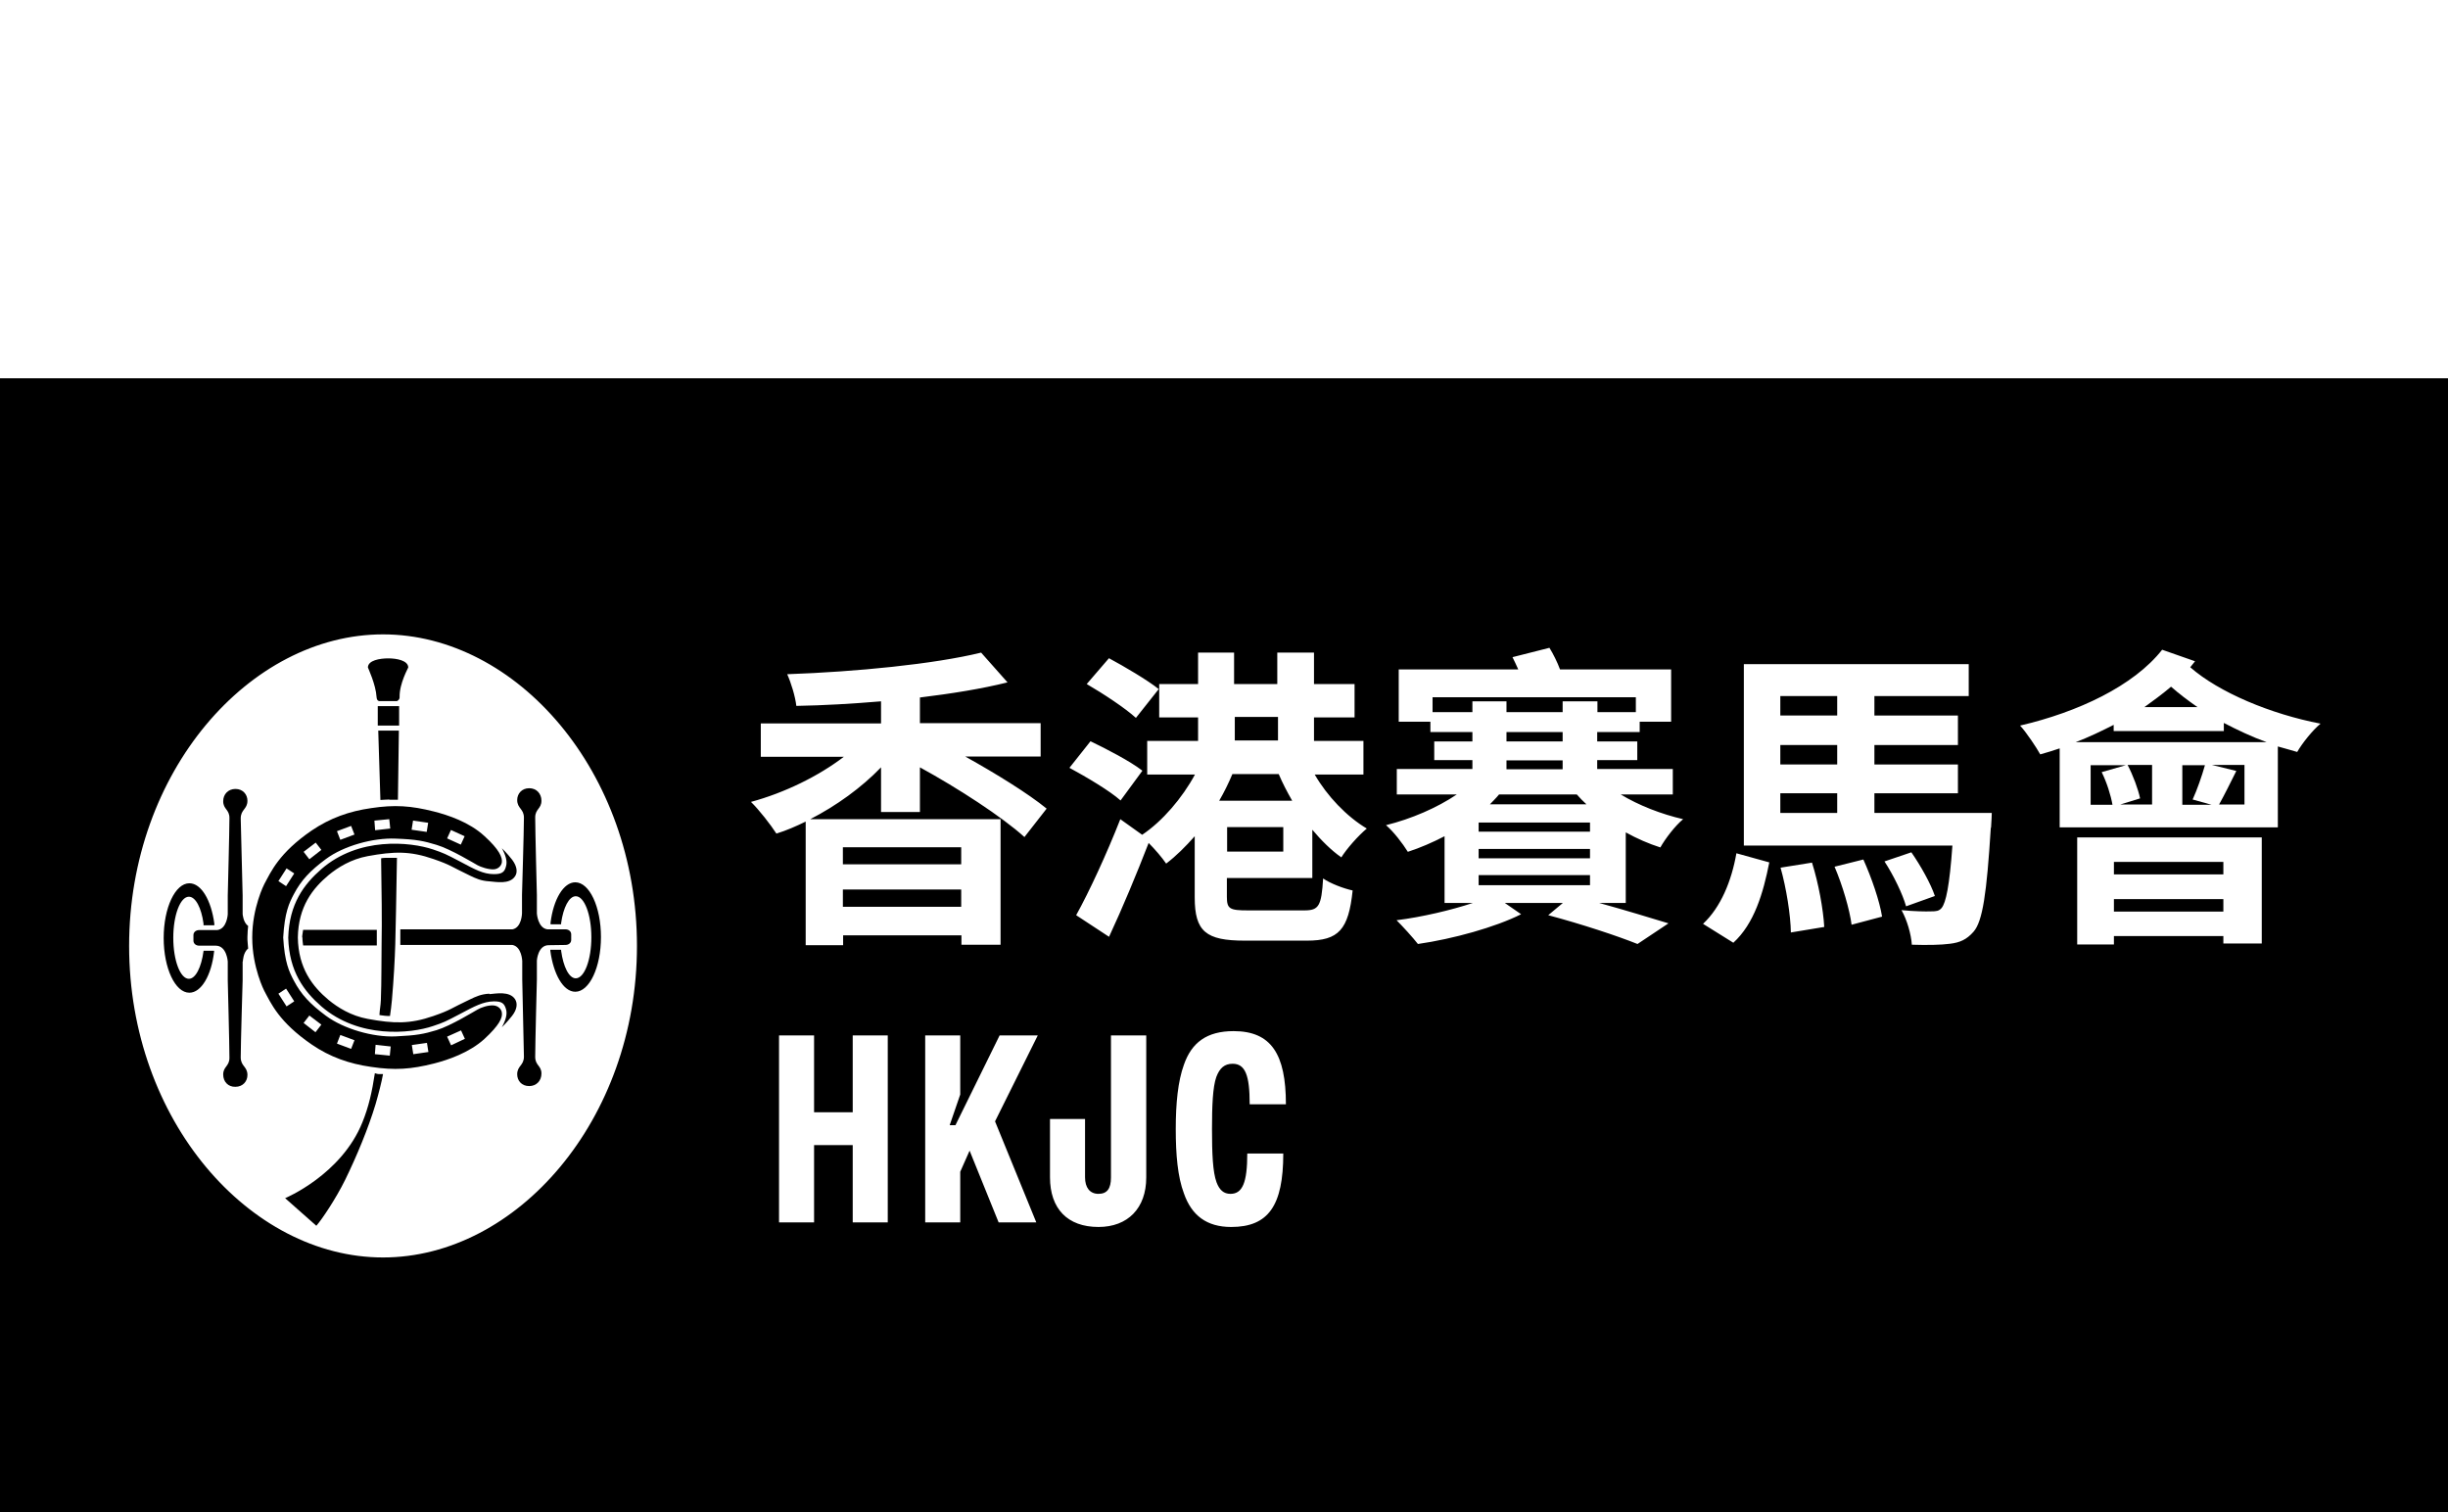 <?xml version="1.0" encoding="UTF-8"?>
<svg id="Layer_1" xmlns="http://www.w3.org/2000/svg" version="1.1" viewBox="0 0 102 63">
  <!-- Generator: Adobe Illustrator 29.3.1, SVG Export Plug-In . SVG Version: 2.1.0 Build 151)  -->
  <defs>
    <style>
      .st0 {
        fill: none;
      }
    </style>
  </defs>
  <path class="st0" d="M48.28,28.71c-.46-.38-1.42-.94-2.08-1.29l-.93,1.08c.69.41,1.61,1.01,2.05,1.41l.95-1.2Z"/>
  <path class="st0" d="M15.96,26.44c-5.57,0-10.58,5.73-10.58,12.98s5.01,12.98,10.58,12.98,10.58-5.73,10.58-12.98-5.01-12.98-10.58-12.98ZM16.18,27.43c.35,0,.83.09.83.38,0,.01-.37.65-.36,1.23,0,.12-.11.17-.11.17h-.73s-.11.01-.12-.17c-.03-.51-.36-1.22-.36-1.23,0-.3.5-.38.85-.38ZM15.74,30.23v-.81h.89v.81h-.89ZM16.61,30.45s-.02,1.27-.04,2.88c-.12,0-.23,0-.36,0-.17,0-.27.02-.37.02-.04-1.66-.09-2.89-.09-2.89h.86ZM8.92,39.63c-.12.98-.53,1.71-1.03,1.71-.59,0-1.07-1.02-1.07-2.28s.48-2.28,1.07-2.28c.49,0,.91.71,1.03,1.68v.07s-.44,0-.44,0v-.07c-.09-.65-.33-1.12-.61-1.12-.36,0-.65.77-.65,1.71s.29,1.71.65,1.71c.28,0,.52-.48.61-1.15v-.04s.45,0,.45,0v.04ZM10.32,44.77c0,.26-.19.49-.5.49-.3,0-.51-.22-.51-.51,0-.34.26-.33.26-.7,0-.52-.07-3.22-.07-3.22v-.79s-.03-.64-.49-.64h0s-.7-.01-.7-.01c-.13,0-.24-.08-.24-.21v-.23c0-.13.11-.21.24-.21h.75c.4-.05.44-.66.44-.66v-.78s.07-2.7.07-3.23c0-.36-.26-.36-.26-.7,0-.3.21-.52.51-.51.31,0,.5.23.5.49,0,.36-.28.36-.28.74,0,.54.08,3.21.08,3.21v.77s.01.36.23.5c0,.05-.02.32-.03.45-.01.14.03.43.03.49-.21.17-.22.53-.22.53v.78s-.08,2.67-.08,3.21c0,.38.28.38.28.74ZM15.65,45.99c-.3,1-.79,2.18-1.27,3.16-.38.78-.96,1.64-1.2,1.91l-1.3-1.15s2.34-.97,3.22-3.16c.26-.64.4-1.26.52-2.05,0-.02.1.02.17.03.07,0,.13,0,.18,0-.06.33-.18.8-.31,1.25ZM20.18,43.28c-.63.58-1.51.87-2.1,1.02-.95.24-1.63.29-2.62.14-.9-.14-1.7-.41-2.47-.93-1.37-.94-1.7-1.72-1.98-2.24,0,0-.5-.97-.5-2.2h0s0-.02,0-.02h0c0-1.24.5-2.21.5-2.21.28-.52.61-1.3,1.98-2.24.76-.52,1.56-.8,2.47-.93.99-.15,1.67-.1,2.62.14.59.15,1.47.44,2.1,1.02.63.58.77.9.73,1.1-.02.13-.14.27-.34.29-.23.01-.54-.1-.67-.17-.13-.07-1.12-.68-1.71-.85-.53-.16-.83-.22-1.71-.26-.93-.04-2.16.31-2.9.85-.66.49-1.03.88-1.34,1.47-.19.36-.38.75-.44,1.8.06,1.04.25,1.43.44,1.79.31.59.68.98,1.34,1.47.74.55,1.97.89,2.9.86.88-.03,1.18-.1,1.71-.26.6-.18,1.58-.78,1.71-.86.13-.07.44-.18.67-.17.19.01.32.15.34.29.03.2-.1.53-.73,1.1ZM21.34,42.3c-.21.28-.42.47-.43.48.16-.29.23-.54.18-.73-.06-.27-.18-.35-.51-.35-.45,0-.8.2-1.44.54-.57.3-.66.34-1.1.49-.95.32-3.1.53-4.65-.82-.72-.63-1.34-1.44-1.38-2.86.04-1.42.66-2.23,1.38-2.86,1.56-1.35,3.71-1.15,4.65-.82.45.15.53.19,1.1.49.64.34.99.53,1.44.54.33,0,.44-.08.51-.35.05-.19-.02-.44-.18-.73.01.01.22.21.43.48.21.27.23.52.12.69-.23.35-.8.23-1.07.21-.35-.02-.56-.12-.81-.24-.83-.39-.77-.43-1.52-.69-.98-.33-1.65-.32-2.74-.12-.7.13-1.24.47-1.63.79-.67.56-1.26,1.32-1.28,2.6.02,1.28.61,2.04,1.28,2.6.39.32.93.66,1.63.79,1.1.21,1.76.22,2.74-.12.75-.26.7-.3,1.52-.69.25-.12.46-.22.81-.24.27-.02.84-.14,1.07.21.11.17.09.42-.12.69ZM15.88,35.77c.08,0,.21-.01.29-.02.16-.01.26,0,.37,0-.02,1.61-.05,3.04-.07,3.6-.02.64-.06,1.4-.14,2.33-.02.25-.05.42-.08.66-.1,0-.1,0-.22-.01-.12-.01-.19-.03-.22-.03,0-.23.05-.36.06-.64.03-.76.01-1.59.03-2.29.02-.99,0-2.26-.02-3.59ZM15.71,39.39h-3.07c0-.09-.03-.2-.03-.34,0-.1.02-.21.04-.32h3.07v.65ZM22.94,38.46c.12-.97.54-1.68,1.03-1.68.59,0,1.07,1.02,1.07,2.28s-.48,2.28-1.07,2.28c-.5,0-.91-.73-1.03-1.71v-.04s.44,0,.44,0v.04c.09.67.33,1.15.61,1.15.36,0,.65-.77.65-1.71s-.29-1.71-.65-1.71c-.28,0-.52.46-.61,1.12v.07h-.45v-.07ZM22.81,38.73h.75c.13,0,.24.08.24.21v.23c0,.13-.11.21-.24.21h-.7c-.45.01-.49.65-.49.65v.79s-.07,2.7-.07,3.22c0,.36.26.36.26.7,0,.3-.21.52-.51.52-.31,0-.5-.23-.5-.49,0-.36.28-.36.28-.74,0-.54-.08-3.21-.08-3.21v-.77s-.01-.59-.4-.67h-4.67s0-.65,0-.65h4.67c.39-.07.41-.67.41-.67v-.77s.06-2.67.07-3.21c0-.38-.28-.38-.28-.74,0-.26.18-.49.5-.49.3,0,.51.22.51.52,0,.33-.26.33-.26.7,0,.52.07,3.23.07,3.23v.78s.04.61.44.65Z"/>
  <rect class="st0" x="18.68" y="43.03" width=".63" height=".39" transform="translate(-16.33 11.9) rotate(-24.71)"/>
  <rect class="st0" x="17.19" y="43.49" width=".63" height=".39" transform="translate(-6.16 3.01) rotate(-8.36)"/>
  <polygon class="st0" points="41.64 43.14 39.81 46.88 39.56 46.88 40.01 45.6 40.01 43.14 38.55 43.14 38.55 50.93 40.01 50.93 40.01 48.82 40.4 47.94 41.61 50.93 43.18 50.93 41.45 46.73 43.23 43.14 41.64 43.14"/>
  <polygon class="st0" points="35.53 46.35 33.91 46.35 33.91 43.14 32.46 43.14 32.46 50.93 33.91 50.93 33.91 47.72 35.53 47.72 35.53 50.93 36.99 50.93 36.99 43.14 35.53 43.14 35.53 46.35"/>
  <path class="st0" d="M54.82,32.25h2.03v-1.4h-2.06v-.98h1.69v-1.39h-1.69v-1.31h-1.53v1.31h-1.8v-1.31h-1.5v1.31h-1.62v1.39h1.62v.98h-2.12v1.4h1.99c-.52.98-1.36,1.95-2.2,2.51l-.91-.65c-.57,1.45-1.31,3.03-1.84,4l1.37.9c.56-1.2,1.15-2.61,1.65-3.91.26.26.56.61.73.86.42-.31.81-.71,1.19-1.14v2.55c0,1.42.47,1.8,2.08,1.8h2.6c1.32,0,1.73-.46,1.9-2.09-.37-.08-.93-.29-1.23-.5-.08,1.15-.18,1.33-.78,1.33h-2.35c-.76,0-.88-.07-.88-.56v-.79h3.56v-2.01c.38.46.79.86,1.22,1.16.23-.38.73-.94,1.08-1.23-.84-.5-1.65-1.35-2.17-2.25ZM51.45,29.87h1.8v.98h-1.8v-.98ZM53.47,35.48h-2.34v-1.02h2.34v1.02ZM50.81,33.36c.21-.37.39-.73.55-1.11h1.93c.16.38.35.75.56,1.11h-3.04Z"/>
  <path class="st0" d="M51.4,42.95c-1.12,0-1.75.48-2.07,1.4-.26.69-.34,1.61-.34,2.68s.09,1.99.34,2.68c.32.92.95,1.4,1.97,1.4,1.55,0,2.17-.89,2.17-3.06h-1.5c0,1.21-.2,1.68-.7,1.68-.28,0-.46-.15-.58-.48-.15-.43-.19-1.21-.19-2.22,0-.96.02-1.75.18-2.17.13-.37.33-.55.68-.55.52,0,.71.47.71,1.67v.02h1.51c0-2.1-.61-3.06-2.18-3.06Z"/>
  <path class="st0" d="M46.29,49.06c0,.46-.17.68-.52.68s-.56-.26-.56-.69v-2.43h-1.46v2.43c0,1.31.72,2.07,2.02,2.07,1.22,0,1.99-.78,1.99-2.06v-5.92h-1.47v5.92Z"/>
  <path class="st0" d="M43.36,31.51v-1.39h-5.03v-1.07c1.31-.16,2.56-.35,3.65-.63l-1.1-1.24c-1.96.48-5.22.8-8.08.9.16.35.34.94.38,1.32,1.15-.03,2.34-.09,3.53-.19v.92h-5.01v1.39h3.46c-1.06.81-2.47,1.5-3.87,1.88.34.33.82.95,1.06,1.32.42-.13.81-.3,1.22-.5v5.15h1.56v-.41h4.93v.39h1.63v-5.23h-7.93c1.1-.56,2.13-1.31,2.95-2.16v1.86h1.62v-1.86c1.59.88,3.42,2.07,4.35,2.9l.93-1.19c-.77-.63-2.09-1.45-3.39-2.17h3.14ZM35.12,35.3h4.93v.71h-4.93v-.71ZM35.12,37.06h4.93v.72h-4.93v-.72Z"/>
  <polygon class="st0" points="15.61 43.92 16.23 43.98 16.27 43.6 15.64 43.53 15.61 43.92"/>
  <polygon class="st0" points="16.27 34.52 16.22 34.13 15.61 34.19 15.64 34.59 16.27 34.52"/>
  <rect class="st0" x="17.32" y="34.11" width=".39" height=".63" transform="translate(-19.1 46.76) rotate(-81.66)"/>
  <rect class="st0" x="18.81" y="34.57" width=".39" height=".63" transform="translate(-20.63 37.54) rotate(-65.26)"/>
  <rect class="st0" x="14.09" y="34.51" width=".63" height=".39" transform="translate(-11.29 7.29) rotate(-20.61)"/>
  <path class="st0" d="M47.6,32.11c-.5-.39-1.48-.9-2.17-1.23l-.88,1.11c.71.38,1.67.95,2.13,1.36l.91-1.24Z"/>
  <polygon class="st0" points="14.04 43.48 14.63 43.7 14.77 43.34 14.17 43.12 14.04 43.48"/>
  <rect class="st0" x="12.83" y="42.35" width=".39" height=".63" transform="translate(-28.71 26.91) rotate(-52.35)"/>
  <polygon class="st0" points="13.39 35.41 13.15 35.1 12.65 35.48 12.89 35.79 13.39 35.41"/>
  <rect class="st0" x="11.74" y="41.25" width=".39" height=".63" transform="translate(-20.75 13.25) rotate(-33.07)"/>
  <rect class="st0" x="11.62" y="36.36" width=".63" height=".39" transform="translate(-25.2 26.59) rotate(-56.9)"/>
  <path class="st0" d="M69.71,33.1v-1.06h-3.15v-.37h1.67v-.78h-1.67v-.39h1.77v-.43h1.31v-2.18h-4.63c-.12-.3-.29-.64-.44-.9l-1.54.39c.08.16.16.33.24.51h-4.98v2.18h1.32v.43h1.75v.39h-1.59v.78h1.59v.37h-3.15v1.06h2.5c-.84.56-1.91,1.02-2.95,1.28.31.26.71.77.91,1.11.52-.17,1.03-.39,1.53-.65v2.78h1.18c-.9.3-2.13.59-3.18.72.26.26.68.72.89.99,1.46-.21,3.23-.71,4.3-1.24l-.68-.47h2.42l-.61.51c1.42.38,2.88.86,3.72,1.2l1.29-.86c-.73-.22-1.8-.55-2.89-.85h1.11v-2.94c.47.26.95.47,1.45.63.21-.35.63-.9.95-1.18-.92-.21-1.84-.57-2.6-1.03h2.17ZM66.25,36.88h-4.64v-.42h4.64v.42ZM66.25,35.76h-4.64v-.39h4.64v.39ZM66.25,34.65h-4.64v-.38h4.64v.38ZM65.11,30.89h-2.34v-.39h2.34v.39ZM65.11,31.68v.37h-2.34v-.37h2.34ZM65.69,33.1c.13.15.26.27.4.41h-4.03c.13-.13.26-.26.38-.41h3.24ZM65.11,29.22v.44h-2.34v-.44h-1.43v.44h-1.66v-.61h8.47v.61h-1.6v-.44h-1.45Z"/>
  <path class="st0" d="M76.44,36.11c.33.77.63,1.79.71,2.42l1.28-.34c-.11-.64-.44-1.63-.78-2.38l-1.2.3Z"/>
  <path class="st0" d="M78.09,33.05h3.48v-1.2h-3.48v-.81h3.48v-1.23h-3.48v-.81h3.93v-1.33h-9.37v7.56h8.69c-.12,1.69-.26,2.38-.45,2.6-.12.13-.23.14-.44.14-.22.01-.71,0-1.23-.05.24.4.41.99.43,1.44.64.03,1.23.01,1.59-.04.41-.05.69-.17.98-.5.38-.43.55-1.59.72-4.33.01-.21.03-.61.03-.61h-4.89v-.82ZM76.55,33.88h-2.37v-.82h2.37v.82ZM76.55,31.85h-2.37v-.81h2.37v.81ZM76.55,29.81h-2.37v-.81h2.37v.81Z"/>
  <path class="st0" d="M74.19,36.15c.24.85.42,1.97.43,2.71l1.39-.23c-.04-.73-.23-1.83-.51-2.68l-1.31.21Z"/>
  <path class="st0" d="M91.47,27.54l-1.37-.48c-1.19,1.52-3.52,2.6-5.92,3.16.26.29.68.92.84,1.2.26-.07.54-.16.81-.25v3.29h9.09v-3.37c.27.08.55.17.81.23.21-.37.65-.91.98-1.19-2.08-.41-4.22-1.31-5.43-2.35.07-.08.13-.17.2-.25ZM87.12,33.52v-1.65h1.48l-1.01.29c.21.42.38.95.45,1.36h-.91ZM89.68,33.52h-1.33l.84-.26c-.08-.38-.29-.94-.52-1.39h1.02v1.65ZM90.93,33.52v-1.65h.94c-.12.43-.33,1.03-.51,1.42l.79.22h-1.22ZM93.52,33.52h-1.06c.21-.37.46-.88.72-1.4l-1.02-.25h1.36v1.65ZM92.66,30.12c.57.3,1.16.57,1.78.8h-7.95c.55-.21,1.07-.46,1.58-.72v.26h4.59v-.34ZM91.56,29.46h-2.21c.39-.27.77-.56,1.11-.85.33.29.71.57,1.1.85Z"/>
  <path class="st0" d="M70.95,38.49l1.25.78c.88-.78,1.26-2.07,1.5-3.35l-1.37-.38c-.2,1.15-.64,2.25-1.39,2.94Z"/>
  <path class="st0" d="M80.62,37.33c-.17-.51-.59-1.26-.98-1.82l-1.12.38c.38.58.76,1.37.9,1.87l1.2-.43Z"/>
  <path class="st0" d="M86.55,39.35h1.53v-.35h4.56v.31h1.6v-4.42h-7.69v4.46ZM88.08,35.91h4.56v.52h-4.56v-.52ZM88.08,37.46h4.56v.52h-4.56v-.52Z"/>
  <rect x="51.13" y="34.46" width="2.34" height="1.02"/>
  <rect x="61.61" y="34.27" width="4.64" height=".38"/>
  <rect x="74.18" y="29" width="2.37" height=".81"/>
  <rect x="74.18" y="31.04" width="2.37" height=".81"/>
  <rect x="51.45" y="29.87" width="1.8" height=".98"/>
  <rect x="74.18" y="33.05" width="2.37" height=".82"/>
  <path d="M51.35,32.25c-.16.38-.34.75-.55,1.11h3.04c-.21-.37-.4-.73-.56-1.11h-1.93Z"/>
  <rect x="62.77" y="31.68" width="2.34" height=".37"/>
  <rect x="61.61" y="35.37" width="4.64" height=".39"/>
  <rect x="62.77" y="30.5" width="2.34" height=".39"/>
  <polygon points="68.16 29.67 68.16 29.05 59.69 29.05 59.69 29.67 61.35 29.67 61.35 29.22 62.77 29.22 62.77 29.67 65.11 29.67 65.11 29.22 66.56 29.22 66.56 29.67 68.16 29.67"/>
  <path d="M62.07,33.51h4.03c-.14-.13-.27-.26-.4-.41h-3.24c-.12.15-.25.27-.38.41Z"/>
  <rect x="61.61" y="36.46" width="4.64" height=".42"/>
  <path d="M88.07,30.2c-.51.26-1.03.51-1.58.72h7.95c-.61-.22-1.2-.5-1.78-.8v.34h-4.59v-.26Z"/>
  <path d="M93.18,32.12c-.26.52-.51,1.03-.72,1.4h1.06v-1.65h-1.36l1.02.25Z"/>
  <path d="M91.87,31.88h-.94v1.65h1.22l-.79-.22c.18-.39.39-.99.51-1.42Z"/>
  <path d="M89.35,29.46h2.21c-.39-.27-.77-.56-1.1-.85-.34.29-.72.57-1.11.85Z"/>
  <path d="M89.18,33.26l-.84.26h1.33v-1.65h-1.02c.23.44.44,1.01.52,1.39Z"/>
  <rect x="35.12" y="35.3" width="4.93" height=".71"/>
  <path d="M88.59,31.88h-1.48v1.65h.91c-.07-.4-.24-.94-.45-1.36l1.01-.29Z"/>
  <rect x="35.12" y="37.06" width="4.93" height=".72"/>
  <rect x="88.08" y="35.91" width="4.56" height=".52"/>
  <rect x="88.08" y="37.46" width="4.56" height=".52"/>
  <path d="M8.48,39.63c-.09.67-.33,1.15-.61,1.15-.36,0-.65-.77-.65-1.71s.29-1.71.65-1.71c.28,0,.52.46.61,1.12v.07h.45v-.07c-.13-.97-.54-1.68-1.04-1.68-.59,0-1.07,1.02-1.07,2.28s.48,2.28,1.07,2.28c.5,0,.92-.73,1.03-1.71v-.04s-.44,0-.44,0v.04Z"/>
  <path d="M15.62,44.71c-.12.79-.26,1.41-.52,2.05-.88,2.19-3.22,3.16-3.22,3.16l1.3,1.15c.24-.27.82-1.14,1.2-1.91.48-.98.97-2.16,1.27-3.16.13-.45.25-.92.31-1.25-.05,0-.1,0-.18,0-.07,0-.17-.05-.17-.03Z"/>
  <path d="M16.22,33.32c.13,0,.24,0,.36,0,.02-1.61.04-2.88.04-2.88h-.86s.04,1.23.09,2.89c.1,0,.21-.02.37-.02Z"/>
  <path d="M10.12,40.05s.01-.37.22-.53c0-.07-.04-.35-.03-.49,0-.13.02-.4.03-.45-.21-.15-.23-.5-.23-.5v-.77s-.07-2.67-.08-3.21c0-.38.28-.38.28-.74,0-.26-.19-.49-.5-.49-.3,0-.51.22-.51.51,0,.34.26.34.26.7,0,.52-.07,3.23-.07,3.23v.78s-.03.61-.44.66h-.75c-.13,0-.24.08-.24.21v.23c0,.13.11.21.24.21h.7c.45.01.49.66.49.66v.79s.07,2.7.07,3.22c0,.36-.26.36-.26.7,0,.3.21.52.51.51.31,0,.5-.23.5-.49,0-.36-.28-.36-.28-.74,0-.54.08-3.21.08-3.21v-.78Z"/>
  <path d="M15.81,29.21h.73s.12-.05.11-.17c-.01-.57.36-1.21.36-1.23,0-.29-.48-.38-.83-.38s-.85.08-.85.38c0,.01.33.71.36,1.23.01.18.12.17.12.17Z"/>
  <rect x="15.74" y="29.42" width=".89" height=".81"/>
  <path d="M0,15.76v47.27h102V15.76H0ZM46.2,27.42c.65.35,1.62.92,2.08,1.29l-.95,1.2c-.45-.41-1.36-1.01-2.05-1.41l.93-1.08ZM45.43,30.88c.69.33,1.67.84,2.17,1.23l-.91,1.24c-.46-.41-1.43-.98-2.13-1.36l.88-1.11ZM15.96,52.39c-5.57,0-10.58-5.73-10.58-12.98s5.01-12.98,10.58-12.98,10.58,5.73,10.58,12.98-5.01,12.98-10.58,12.98ZM36.99,50.93h-1.46v-3.22h-1.61v3.22h-1.46v-7.79h1.46v3.2h1.61v-3.2h1.46v7.79ZM43.18,50.93h-1.57l-1.21-2.99-.39.88v2.11h-1.46v-7.79h1.46v2.46l-.44,1.28h.24l1.84-3.74h1.59l-1.78,3.58,1.72,4.21ZM42.68,34.87c-.93-.84-2.76-2.03-4.35-2.9v1.86h-1.62v-1.86c-.82.85-1.86,1.6-2.95,2.16h7.93v5.23h-1.63v-.39h-4.93v.41h-1.56v-5.15c-.41.2-.8.37-1.22.5-.24-.37-.72-.99-1.06-1.32,1.4-.38,2.81-1.07,3.87-1.88h-3.46v-1.39h5.01v-.92c-1.19.1-2.38.17-3.53.19-.04-.38-.22-.97-.38-1.32,2.86-.1,6.12-.42,8.08-.9l1.1,1.24c-1.08.27-2.34.47-3.65.63v1.07h5.03v1.39h-3.14c1.29.72,2.62,1.54,3.39,2.17l-.93,1.19ZM47.76,49.06c0,1.28-.77,2.06-1.99,2.06-1.29,0-2.02-.76-2.02-2.07v-2.43h1.46v2.43c0,.43.2.69.56.69s.52-.22.52-.68v-5.92h1.47v5.92ZM53.58,46.01h-1.51v-.02c0-1.2-.19-1.67-.71-1.67-.34,0-.54.18-.68.55-.15.42-.18,1.21-.18,2.17,0,1.01.03,1.79.19,2.22.12.32.3.48.58.48.5,0,.7-.47.7-1.68h1.5c0,2.17-.62,3.06-2.17,3.06-1.02,0-1.65-.48-1.97-1.4-.26-.69-.34-1.61-.34-2.68s.09-1.99.34-2.68c.32-.92.95-1.4,2.07-1.4,1.57,0,2.18.96,2.18,3.05h0ZM55.9,35.73c-.43-.3-.84-.71-1.22-1.16v2.01h-3.56v.79c0,.5.12.56.88.56h2.35c.6,0,.71-.18.78-1.33.3.21.86.42,1.23.5-.17,1.63-.58,2.09-1.9,2.09h-2.6c-1.61,0-2.08-.38-2.08-1.8v-2.55c-.38.43-.77.82-1.19,1.14-.17-.25-.47-.6-.73-.86-.5,1.29-1.09,2.71-1.65,3.91l-1.37-.9c.54-.97,1.27-2.55,1.84-4l.91.65c.84-.56,1.67-1.53,2.2-2.51h-1.99v-1.4h2.12v-.98h-1.62v-1.39h1.62v-1.31h1.5v1.31h1.8v-1.31h1.53v1.31h1.69v1.39h-1.69v.98h2.06v1.4h-2.03c.52.9,1.33,1.75,2.17,2.25-.35.29-.85.85-1.08,1.23ZM69.19,35.31c-.5-.16-.98-.37-1.45-.63v2.94h-1.11c1.09.3,2.16.63,2.89.85l-1.29.86c-.85-.34-2.3-.82-3.72-1.2l.61-.51h-2.42l.68.47c-1.07.54-2.84,1.03-4.3,1.24-.21-.27-.63-.73-.89-.99,1.05-.13,2.28-.42,3.18-.72h-1.18v-2.78c-.5.26-1.01.48-1.53.65-.21-.34-.6-.85-.91-1.11,1.05-.26,2.12-.72,2.95-1.28h-2.5v-1.06h3.15v-.37h-1.59v-.78h1.59v-.39h-1.75v-.43h-1.32v-2.18h4.98c-.08-.18-.16-.35-.24-.51l1.54-.39c.16.26.33.6.44.9h4.63v2.18h-1.31v.43h-1.77v.39h1.67v.78h-1.67v.37h3.15v1.06h-2.17c.76.46,1.69.82,2.6,1.03-.33.27-.75.82-.95,1.18ZM72.21,39.27l-1.25-.78c.74-.69,1.19-1.79,1.39-2.94l1.37.38c-.25,1.28-.63,2.56-1.5,3.35ZM74.62,38.86c-.01-.73-.19-1.86-.43-2.71l1.31-.21c.27.85.47,1.95.51,2.68l-1.39.23ZM77.15,38.53c-.08-.63-.38-1.65-.71-2.42l1.2-.3c.34.75.68,1.74.78,2.38l-1.28.34ZM82.95,34.49c-.17,2.73-.34,3.9-.72,4.33-.29.33-.57.45-.98.5-.37.05-.95.06-1.59.04-.03-.44-.2-1.03-.43-1.44.52.05,1.01.06,1.23.05.21,0,.33-.01.44-.14.18-.22.33-.92.45-2.6h-8.69v-7.56h9.37v1.33h-3.93v.81h3.48v1.23h-3.48v.81h3.48v1.2h-3.48v.82h4.89s-.01.4-.03.61ZM78.52,35.89l1.12-.38c.39.56.81,1.31.98,1.82l-1.2.43c-.14-.5-.52-1.29-.9-1.87ZM94.24,39.31h-1.6v-.31h-4.56v.35h-1.53v-4.46h7.69v4.42ZM95.72,31.33c-.26-.07-.54-.16-.81-.23v3.37h-9.09v-3.29c-.27.09-.55.18-.81.25-.16-.29-.58-.92-.84-1.2,2.41-.56,4.73-1.65,5.92-3.16l1.37.48c-.07.08-.13.17-.2.25,1.2,1.05,3.35,1.95,5.43,2.35-.33.27-.77.82-.98,1.19Z"/>
  <path d="M12.6,39.05c0,.14.02.24.03.34h3.07v-.65h-3.07c-.01.11-.04.21-.04.32Z"/>
  <path d="M23.38,38.46c.09-.65.33-1.12.61-1.12.36,0,.65.77.65,1.71s-.29,1.71-.65,1.71c-.28,0-.52-.48-.61-1.15v-.04s-.45,0-.45,0v.04c.13.98.54,1.71,1.04,1.71.59,0,1.07-1.02,1.07-2.28s-.48-2.28-1.07-2.28c-.49,0-.91.71-1.03,1.68v.07s.44,0,.44,0v-.07Z"/>
  <path d="M20.39,41.4c-.35.02-.56.12-.81.24-.83.39-.77.43-1.52.69-.98.34-1.65.32-2.74.12-.7-.13-1.24-.47-1.63-.79-.67-.56-1.26-1.32-1.28-2.6.02-1.28.61-2.04,1.28-2.6.39-.32.93-.66,1.63-.79,1.1-.2,1.76-.22,2.74.12.75.26.7.3,1.52.69.25.12.46.22.81.24.27.02.84.14,1.07-.21.11-.16.09-.41-.12-.69-.21-.27-.42-.47-.43-.48.16.29.23.54.18.73-.06.27-.18.35-.51.35-.45,0-.8-.2-1.44-.54-.57-.3-.66-.34-1.1-.49-.95-.32-3.1-.53-4.65.82-.72.63-1.34,1.44-1.38,2.86.04,1.42.66,2.23,1.38,2.86,1.56,1.35,3.71,1.14,4.65.82.45-.15.53-.19,1.1-.49.64-.34.99-.53,1.44-.54.33,0,.44.08.51.35.05.19-.02.44-.18.73.01-.01.22-.21.43-.48.21-.27.23-.52.12-.69-.23-.35-.8-.23-1.07-.21Z"/>
  <path d="M15.87,41.65c-.01.27-.05.41-.06.64.03,0,.1.02.22.03.12.01.12.01.22.01.03-.24.06-.41.08-.66.08-.93.12-1.69.14-2.33.02-.56.04-1.98.07-3.6-.11,0-.22,0-.37,0-.08,0-.21,0-.29.02.02,1.33.04,2.6.02,3.59-.01.7,0,1.53-.03,2.29Z"/>
  <path d="M22.37,37.29s-.07-2.7-.07-3.23c0-.36.26-.36.26-.7,0-.3-.21-.52-.51-.52-.31,0-.5.23-.5.49,0,.36.28.36.28.74,0,.54-.08,3.21-.08,3.21v.77s-.01.6-.4.67h-4.67v.65h4.67c.39.07.41.67.41.67v.77s.06,2.67.07,3.21c0,.38-.28.38-.28.74,0,.26.18.49.5.49.3,0,.51-.22.51-.52,0-.34-.26-.33-.26-.7,0-.52.07-3.22.07-3.22v-.79s.04-.64.49-.64h0s.7-.01.7-.01c.13,0,.24-.08.24-.21v-.23c0-.13-.11-.21-.24-.21h-.75c-.4-.05-.44-.66-.44-.66v-.78Z"/>
  <path d="M20.91,42.18c-.02-.13-.14-.27-.34-.29-.23-.02-.54.09-.67.17-.13.07-1.12.68-1.71.86-.53.16-.83.22-1.71.26-.93.04-2.16-.31-2.9-.86-.66-.49-1.03-.88-1.34-1.47-.19-.36-.38-.75-.44-1.79.06-1.05.25-1.44.44-1.8.31-.59.68-.98,1.34-1.47.74-.55,1.97-.89,2.9-.85.88.03,1.18.1,1.71.26.6.18,1.58.78,1.71.85.13.07.44.18.67.17.19-.01.32-.15.34-.29.03-.2-.1-.53-.73-1.1-.63-.58-1.51-.87-2.1-1.02-.95-.24-1.63-.29-2.62-.14-.91.13-1.7.41-2.47.93-1.37.94-1.7,1.72-1.98,2.24,0,0-.5.97-.5,2.21h0s0,.01,0,.02h0c0,1.24.5,2.21.5,2.21.28.52.61,1.3,1.98,2.24.76.52,1.56.8,2.47.93.99.15,1.67.1,2.62-.14.59-.15,1.47-.45,2.1-1.02.63-.58.77-.9.73-1.1ZM18.79,34.58l.57.26-.16.35-.57-.26.16-.35ZM17.22,34.19l.62.09-.06.38-.63-.09.06-.38ZM16.22,34.13l.04.39-.63.07-.03-.4.61-.06ZM14.63,34.41l.14.36-.59.22-.14-.36.59-.22ZM13.15,35.1l.24.31-.5.39-.24-.31.5-.38ZM11.94,36.18l.32.21-.34.53-.32-.21.34-.53ZM11.94,41.93l-.34-.53.32-.21.34.53-.32.21ZM13.15,43.01l-.5-.39.24-.31.5.38-.24.31ZM14.63,43.7l-.59-.22.14-.36.59.22-.14.36ZM16.23,43.98l-.61-.06.03-.39.63.07-.04.39ZM17.22,43.92l-.06-.38.63-.09.06.38-.62.09ZM18.79,43.54l-.16-.35.58-.26.16.35-.57.27Z"/>
</svg>